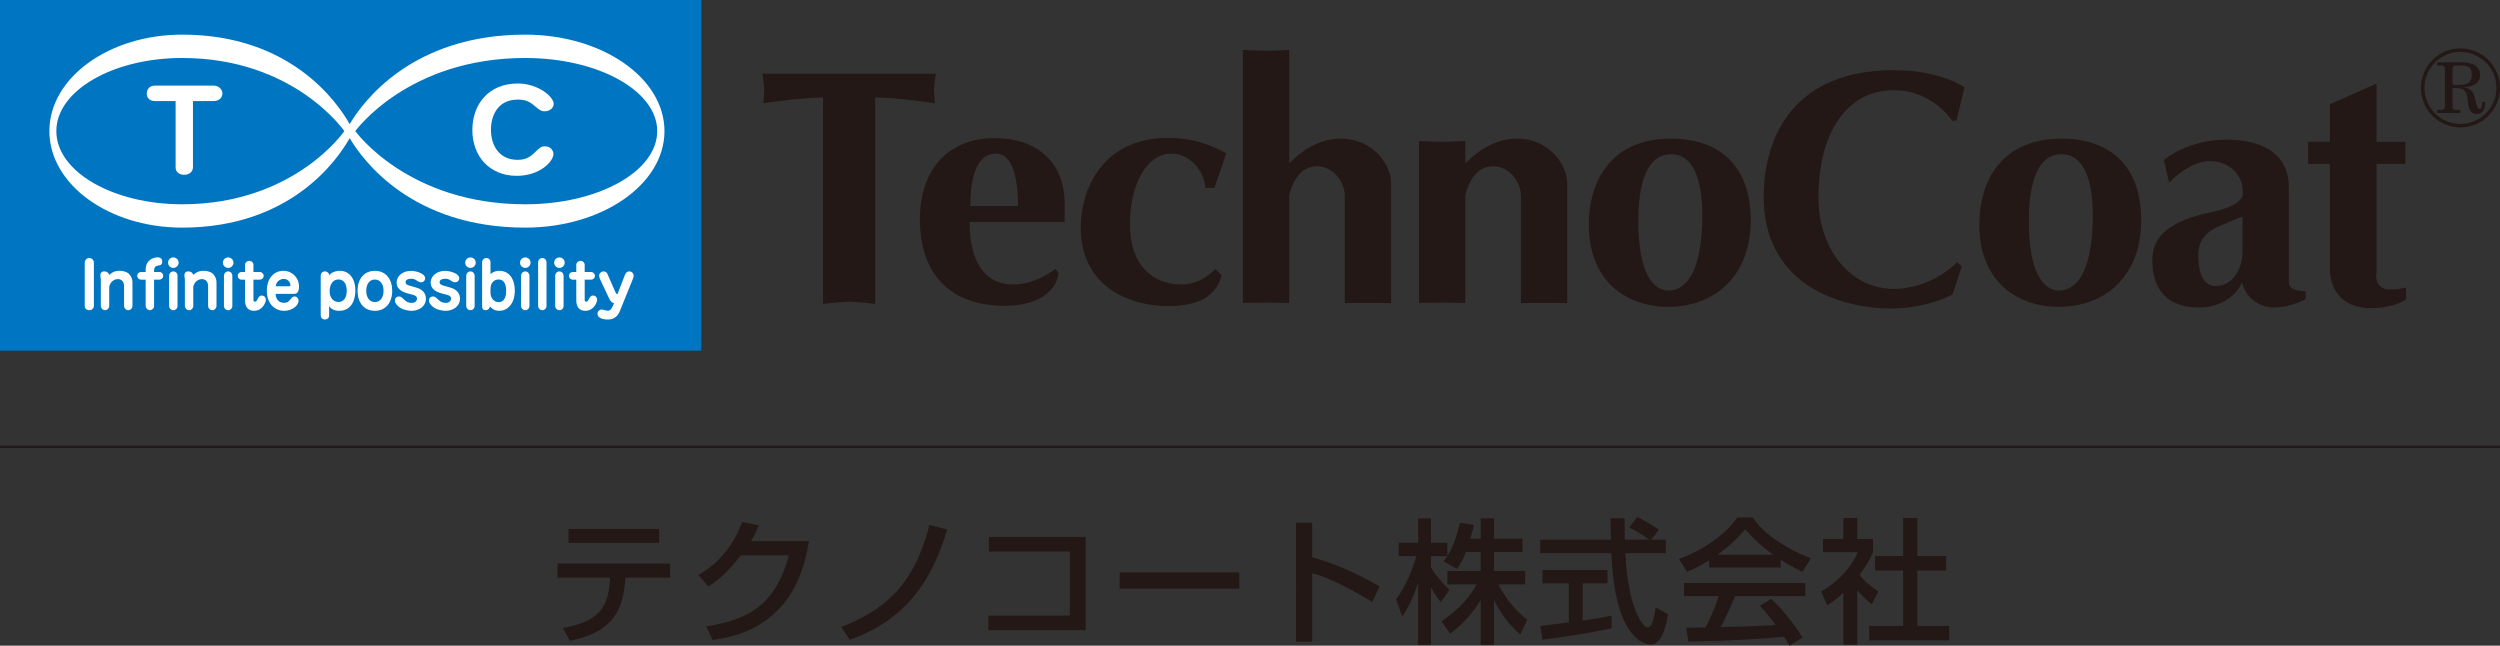 <?xml version="1.0" encoding="utf-8"?>
<!-- Generator: Adobe Illustrator 16.2.1, SVG Export Plug-In . SVG Version: 6.00 Build 0)  -->
<!DOCTYPE svg PUBLIC "-//W3C//DTD SVG 1.1//EN" "http://www.w3.org/Graphics/SVG/1.1/DTD/svg11.dtd">
<svg version="1.1" id="レイヤー_1" xmlns="http://www.w3.org/2000/svg" xmlns:xlink="http://www.w3.org/1999/xlink" x="0px"
	 y="0px" width="260px" height="67.149px" viewBox="0 0 260 67.149" enable-background="new 0 0 260 67.149" xml:space="preserve">
<rect x="0" y="0" width="260" height="67.149" fill="#333333" stroke="none"/>
<g>
	<g>
		<path fill="#231815" d="M69.695,58.604v1.472h-4.65c-0.21,3.36-1.274,5.688-5.785,6.556l-0.728-1.33
			c4.202-0.687,4.762-2.593,4.916-5.226h-5.462v-1.472H69.695z M68.546,55.006v1.455h-9.413v-1.455H68.546z"/>
		<path fill="#231815" d="M84.129,56.279c-0.406,2.353-1.555,9.202-10.016,10.281l-0.658-1.428c4.566-0.674,7.256-2.41,8.586-7.369
			h-5.001c-1.26,1.596-2.325,2.619-3.375,3.223l-1.037-1.19c0.84-0.491,3.25-1.92,4.552-5.505l1.723,0.336
			c-0.168,0.448-0.308,0.839-0.799,1.652H84.129z"/>
		<path fill="#231815" d="M87.482,65.216c3.866-1.597,7.41-3.669,9.175-10.616l1.85,0.461c-1.023,3.264-2.914,8.938-10.128,11.473
			L87.482,65.216z"/>
		<path fill="#231815" d="M112.913,55.845v9.694h-10.127v-1.514h8.475v-6.667h-8.418v-1.514H112.913z"/>
		<path fill="#231815" d="M128.887,59.529v1.695h-12.439v-1.695H128.887z"/>
		<path fill="#231815" d="M136.471,54.359v3.587c3.404,0.966,6.066,2.493,7.004,3.04l-0.756,1.61
			c-1.568-0.938-4.328-2.493-6.248-2.983v7.115h-1.68V54.359H136.471z"/>
		<path fill="#231815" d="M152.461,57.414c-0.365,0.938-0.66,1.357-0.926,1.766l-1.4-0.812c0.112-0.141,0.267-0.337,0.393-0.533
			h-1.709v1.164c0.477,0.854,1.273,1.707,1.919,2.367l-0.883,1.259c-0.42-0.49-0.672-0.896-1.036-1.567v6.008h-1.33v-6.514
			c-0.365,1.248-0.926,2.467-1.654,3.545l-0.644-1.766c1.106-1.498,1.737-3.208,2.101-4.496h-1.82v-1.387h2.018v-2.535h1.33v2.535
			h1.709v1.373c0.393-0.616,0.784-1.359,1.303-3.445l1.457,0.209c-0.084,0.393-0.196,0.855-0.379,1.443h1.079v-2.115h1.386v2.115
			h2.957v1.387h-2.957v1.961h3.236v1.4h-2.787c0.98,1.793,1.723,2.633,3.012,3.684L158.105,66c-0.519-0.477-1.835-1.666-2.732-3.628
			v4.692h-1.386v-4.649c-0.854,1.386-1.765,2.409-3.166,3.487l-0.91-1.288c1.232-0.827,2.604-1.976,3.683-3.839h-3.066v-1.4h3.46
			v-1.961H152.461z"/>
		<path fill="#231815" d="M171.727,56.125h1.513v1.401h-4.202c0.057,1.063,0.225,3.937,1.078,6.022
			c0.07,0.154,0.701,1.709,1.289,1.709c0.477,0,0.7-1.457,0.784-2.102l1.289,0.729c-0.196,1.079-0.574,3.138-1.835,3.138
			c-0.842,0-3.727-0.966-4.062-9.496h-7.396v-1.401h7.354c0-0.309-0.042-1.863-0.056-2.228h1.484c0,0.87-0.014,1.668,0.014,2.228
			h2.536c-0.673-0.504-1.247-0.84-2.087-1.26l0.84-1.094c0.715,0.336,1.583,0.842,2.256,1.332L171.727,56.125z M160.184,65.104
			c0.757-0.098,2.648-0.336,2.971-0.378v-4.062h-2.732v-1.386h6.752v1.386h-2.578v3.88c1.611-0.237,2.466-0.404,3.013-0.518v1.316
			c-2.283,0.506-5.533,0.98-7.187,1.191L160.184,65.104z"/>
		<path fill="#231815" d="M177.756,58.268c-1.064,0.674-1.709,0.953-2.311,1.205l-0.827-1.345c2.255-0.784,4.875-2.507,6.065-4.314
			h1.611c1.021,1.598,3.277,3.181,6.051,4.259l-0.896,1.4c-0.588-0.293-1.4-0.701-2.256-1.246v0.799h-7.438V58.268z M186.104,67.149
			c-0.168-0.309-0.252-0.462-0.574-0.938c-1.919,0.195-5.057,0.42-9.946,0.518l-0.209-1.457c0.294,0,1.568,0,2.003-0.014
			c0.364-0.688,1.064-2.213,1.358-3.263h-3.6v-1.36h12.621v1.36h-7.299c-0.476,1.134-1.022,2.324-1.498,3.221
			c2.619-0.056,2.912-0.07,5.715-0.21c-0.687-0.91-1.037-1.387-1.652-2.004l1.189-0.728c0.435,0.419,2.031,2.004,3.25,4.034
			L186.104,67.149z M184.41,57.694c-1.514-1.065-2.578-2.283-2.914-2.661c-0.561,0.672-1.316,1.525-2.886,2.661H184.41z"/>
		<path fill="#231815" d="M193.156,67.051h-1.443v-5.406c-0.84,0.784-1.26,1.036-1.694,1.301l-0.616-1.428
			c1.793-1.051,3.166-2.562,3.81-4.089h-3.614v-1.374h2.115v-2.186h1.443v2.186h1.639v1.374c-0.238,0.531-0.561,1.231-1.414,2.367
			c0.713,0.812,1.05,1.05,1.961,1.722l-0.673,1.332c-0.659-0.532-1.036-0.911-1.513-1.473V67.051z M197.933,53.869h1.471v3.965
			h2.997v1.498h-2.997v5.758h3.319v1.5h-8.32v-1.5h3.53v-5.758h-2.928v-1.498h2.928V53.869z"/>
	</g>
	<g>
		<path fill="#231815" d="M251.773,9.142c0,2.269,1.848,4.112,4.111,4.112c2.27,0,4.115-1.843,4.115-4.112
			c0-2.268-1.846-4.113-4.115-4.113C253.621,5.029,251.773,6.874,251.773,9.142 M252.144,9.142c0-2.065,1.68-3.744,3.741-3.744
			c2.066,0,3.747,1.679,3.747,3.744c0,2.064-1.681,3.741-3.747,3.741C253.823,12.883,252.144,11.206,252.144,9.142"/>
		<path fill="#231815" d="M255.066,7.213c0-0.345,0.088-0.409,0.472-0.409c0.73,0,1.071,0.038,1.277,0.22
			c0.206,0.182,0.241,0.424,0.241,0.752c0,0.745-0.336,1.059-1.426,1.059c-0.174,0-0.358-0.009-0.564-0.014V7.213z M253.461,6.805
			h0.402c0.282,0,0.406,0.08,0.406,0.375v3.872c0,0.294-0.124,0.372-0.406,0.372h-0.402v0.33h2.418v-0.33h-0.402
			c-0.283,0-0.41-0.078-0.41-0.372V9.164h0.41c0.895,0,1.104,0.425,1.184,1.413c0.088,1.038,0.455,1.286,0.887,1.286
			c0.598,0,0.914-0.394,0.914-1.272h-0.295c-0.027,0.498-0.093,0.745-0.285,0.745c-0.131,0-0.225-0.079-0.355-0.592l-0.172-0.664
			c-0.142-0.593-0.51-0.929-1.121-0.986V9.077c0.994-0.042,1.703-0.481,1.703-1.3c0-0.981-1.004-1.302-1.814-1.302h-2.66V6.805z"/>
		<path fill="#231815" d="M88.31,31.38c0.937,0,2.716,0.234,2.716,0.234V10.135c2.165,0,6.208,0.599,6.208,0.599
			s-0.098-1.1-0.098-1.434c0-0.331,0.193-1.633,0.193-1.633H88.31h-9.02c0,0,0.193,1.302,0.193,1.633
			c0,0.333-0.098,1.434-0.098,1.434s4.043-0.599,6.209-0.599v21.479C85.594,31.614,87.372,31.38,88.31,31.38"/>
		<path fill="#231815" d="M110.724,21.208c0-4.328-2.876-6.845-7.255-6.845c-5.119,0-7.804,3.586-7.804,8.405
			c0,5.721,3.149,9.034,8.816,9.034c3.861,0,5.451-1.807,5.614-3.451l-0.357-0.381c0,0-1.89,1.615-4.381,1.615
			c-2.489,0-4.516-1.725-4.516-6.489h9.883V21.208z M100.923,21.426c0-3.229,0.739-5.449,2.656-5.449s2.3,3.122,2.3,5.449H100.923z"
			/>
		<path fill="#231815" d="M112.395,23.642c0-4.105,2.407-9.307,9.091-9.307c3.285,0,5.503,1.314,6.05,1.616l-1.233,3.585h-0.958
			c0-1.177-1.176-3.559-3.559-3.559c-2.354,0-4.271,2.931-4.271,7.311c0,4.379,2.409,6.297,5.394,6.297
			c2.108,0,3.476-1.615,3.476-1.615l0.658,0.656c0,0-0.192,1.479-1.808,2.438c-1.094,0.575-2.326,0.767-3.805,0.767
			C117.569,31.831,112.395,29.887,112.395,23.642"/>
		<path fill="#231815" d="M139.444,14.416c-2.384,0-4.241,1.42-5.366,2.58V5.192c0,0-1.613,0.08-2.408,0.08s-2.411-0.08-2.411-0.08
			v26.31c0,0,1.562-0.026,2.411-0.026c0.849,0,2.408,0.026,2.408,0.026V20.286c0.625-2.382,1.806-2.994,2.932-2.994
			c1.451,0,2.846,1.423,2.846,3.12v11.113c0,0,1.562-0.028,2.412-0.028c0.849,0,2.407,0.028,2.407,0.028V19.071
			C144.675,17.154,142.812,14.416,139.444,14.416"/>
		<path fill="#231815" d="M157.764,14.416c-2.384,0-4.244,1.42-5.367,2.58v-2.333c0,0-1.616,0.082-2.41,0.082
			c-0.792,0-2.408-0.082-2.408-0.082v16.838c0,0,1.559-0.026,2.408-0.026s2.41,0.026,2.41,0.026V20.286
			c0.624-2.382,1.807-2.994,2.932-2.994c1.45,0,2.847,1.423,2.847,3.12v11.113c0,0,1.56-0.028,2.407-0.028
			c0.851,0,2.409,0.028,2.409,0.028V19.071C162.991,17.154,161.129,14.416,157.764,14.416"/>
		<path fill="#231815" d="M173.834,14.416c-6.844,0-8.596,5.119-8.596,8.897c0,6.215,4.188,8.599,8.239,8.599
			c4.901,0,8.598-3.258,8.598-8.98C182.075,16.606,178.134,14.416,173.834,14.416 M173.533,30.214c-1.78,0-3.149-2.163-3.149-7.201
			c0-3.858,0.852-6.98,3.423-6.98c1.644,0,3.232,1.449,3.232,6.379C177.039,27.831,175.559,30.214,173.533,30.214"/>
		<path fill="#231815" d="M214.445,14.416c-6.846,0-8.596,5.119-8.596,8.897c0,6.215,4.187,8.599,8.238,8.599
			c4.903,0,8.599-3.258,8.599-8.98C222.687,16.606,218.742,14.416,214.445,14.416 M214.145,30.214c-1.78,0-3.148-2.163-3.148-7.201
			c0-3.858,0.848-6.98,3.422-6.98c1.643,0,3.23,1.449,3.23,6.379C217.648,27.831,216.171,30.214,214.145,30.214"/>
		<path fill="#231815" d="M183.426,20.478c0-6.389,3.248-13.179,13.509-13.179c4.964,0,7.372,1.787,7.372,1.787l-0.84,3.47h-0.438
			c0,0-2.043-3.175-6.059-3.175c-5.001,0-7.85,4.563-7.85,11.131c0,5.552,3.43,9.531,7.813,9.531c4.015,0,6.606-2.775,6.606-2.775
			l0.475,0.438l-0.949,2.919c0,0-2.628,1.461-6.353,1.461C191.238,32.085,183.426,29.53,183.426,20.478"/>
		<path fill="#231815" d="M248.517,30.114c-0.985,0-1.532-0.729-1.353-1.752V17.045h2.996v-2.301h-2.996V8.687l-4.854,2.152v3.905
			h-2.264v2.301h2.264v10.952c0,2.445,1.641,4.053,4.196,4.053c2.557,0,3.726-0.914,3.726-0.914v-1.242
			C250.232,29.895,249.503,30.114,248.517,30.114"/>
		<path fill="#231815" d="M238.04,29.385v-9.931c0-3.029-2.155-4.927-6.536-4.927c-4.05,0-6.461,2.118-6.461,2.118l0.548,2.371
			c0,0,2.009-2.261,4.199-2.261c1.751,0,3.467,1.095,3.467,3.321c0,1.022-1.569,1.679-4.016,2.154
			c-3.577,0.874-5.403,2.371-5.403,4.782c0,3.031,1.463,4.966,4.857,4.966c3.43,0,4.49-2.593,4.49-2.593
			c0.219,1.206,1.459,2.593,3.285,2.593c1.823,0,3.32-0.876,3.32-0.876v-0.805C238.989,30.297,238.04,30.079,238.04,29.385
			 M233.221,26.172c0,1.534-0.84,3.576-2.811,3.576c-1.35,0-1.789-1.532-1.789-3.21c0-1.678,0.985-2.411,1.752-2.812
			c0.766-0.401,2.848-1.206,2.848-1.206V26.172z"/>
		<rect fill="#0075C1" width="72.938" height="36.47"/>
		<path fill="#FFFFFF" d="M9.763,31.81c0,0.266-0.212,0.451-0.473,0.451c-0.285,0-0.478-0.186-0.478-0.434v-4.509
			c0-0.267,0.212-0.486,0.471-0.486c0.294,0,0.48,0.247,0.48,0.486V31.81z"/>
		<path fill="#FFFFFF" d="M12.904,29.757c0-0.514-0.309-0.73-0.65-0.73c-0.553,0-0.894,0.536-0.894,0.861v1.922
			c0,0.253-0.206,0.451-0.429,0.451c-0.276,0-0.445-0.238-0.445-0.456v-2.671c0-0.107-0.007-0.178-0.034-0.322
			c-0.021-0.114-0.021-0.151-0.021-0.178c0-0.238,0.157-0.41,0.395-0.41c0.384,0,0.508,0.274,0.555,0.368
			c0.122-0.129,0.416-0.429,1.058-0.429c0.349,0,0.779,0.102,0.997,0.346c0.238,0.282,0.341,0.529,0.341,0.87v2.43
			c0,0.247-0.197,0.451-0.438,0.451c-0.232,0-0.436-0.198-0.436-0.456V29.757z"/>
		<path fill="#FFFFFF" d="M14.671,29.085c-0.217,0-0.396-0.184-0.396-0.394c0-0.249,0.206-0.405,0.396-0.405h0.479v-0.246
			c0-1.053,0.882-1.278,1.25-1.278c0.245,0,0.471,0.112,0.471,0.443c0,0.349-0.199,0.384-0.479,0.426
			c-0.218,0.027-0.369,0.168-0.369,0.553v0.102h0.56c0.22,0,0.389,0.186,0.389,0.397c0,0.246-0.198,0.401-0.389,0.401h-0.56v2.732
			c0,0.252-0.204,0.443-0.43,0.443c-0.273,0-0.445-0.243-0.445-0.456v-2.719H14.671z"/>
		<path fill="#FFFFFF" d="M18.025,27.863c0.314,0,0.554-0.252,0.554-0.545c0-0.3-0.249-0.546-0.554-0.546
			c-0.293,0-0.547,0.239-0.547,0.546C17.479,27.619,17.725,27.863,18.025,27.863 M17.588,31.81c0,0.255,0.206,0.451,0.438,0.451
			c0.238,0,0.436-0.19,0.436-0.443V28.67c0-0.228-0.176-0.445-0.436-0.445c-0.246,0-0.438,0.21-0.438,0.458V31.81z"/>
		<path fill="#FFFFFF" d="M21.644,29.757c0-0.514-0.307-0.73-0.647-0.73c-0.554,0-0.896,0.536-0.896,0.861v1.922
			c0,0.253-0.205,0.451-0.429,0.451c-0.273,0-0.444-0.238-0.444-0.456v-2.671c0-0.107-0.009-0.178-0.035-0.322
			c-0.021-0.114-0.021-0.151-0.021-0.178c0-0.238,0.156-0.41,0.396-0.41c0.382,0,0.506,0.274,0.553,0.368
			c0.123-0.129,0.417-0.429,1.058-0.429c0.35,0,0.778,0.102,0.997,0.346c0.239,0.282,0.341,0.529,0.341,0.87v2.43
			c0,0.247-0.197,0.451-0.436,0.451c-0.231,0-0.438-0.198-0.438-0.456V29.757z"/>
		<path fill="#FFFFFF" d="M23.726,27.863c0.315,0,0.553-0.252,0.553-0.545c0-0.3-0.246-0.546-0.553-0.546
			c-0.294,0-0.545,0.239-0.545,0.546C23.181,27.619,23.427,27.863,23.726,27.863 M23.29,31.81c0,0.255,0.205,0.451,0.437,0.451
			c0.239,0,0.437-0.19,0.437-0.443V28.67c0-0.228-0.177-0.445-0.437-0.445c-0.245,0-0.437,0.21-0.437,0.458V31.81z"/>
		<path fill="#FFFFFF" d="M25.482,29.085h-0.37c-0.217,0-0.388-0.184-0.388-0.394c0-0.249,0.198-0.405,0.388-0.405h0.37v-0.731
			c0-0.246,0.197-0.423,0.437-0.423c0.267,0,0.438,0.194,0.438,0.411v0.743h0.669c0.218,0,0.396,0.186,0.396,0.397
			c0,0.246-0.206,0.401-0.396,0.401h-0.669v2.083c0,0.109,0.027,0.211,0.149,0.211c0.097,0,0.179-0.048,0.287-0.278
			c0.143-0.293,0.267-0.364,0.423-0.364c0.3,0,0.438,0.247,0.438,0.431c0,0.28-0.363,1.156-1.218,1.156
			c-0.845,0-0.955-0.677-0.955-1.122V29.085z"/>
		<path fill="#FFFFFF" d="M28.677,29.771c0.049-0.267,0.104-0.393,0.259-0.541c0.171-0.15,0.384-0.224,0.582-0.224
			c0.518,0,0.688,0.477,0.688,0.669c0,0.045-0.012,0.096-0.183,0.096H28.677z M30.578,30.56c0.388,0,0.518-0.28,0.518-0.75
			c0-0.955-0.731-1.646-1.624-1.646c-0.963,0-1.721,0.765-1.721,2.077c0,1.426,0.908,2.084,1.802,2.084
			c0.799,0,1.496-0.52,1.496-1.047c0-0.239-0.171-0.443-0.395-0.443c-0.144,0-0.248,0.026-0.446,0.294
			c-0.218,0.285-0.354,0.359-0.654,0.359c-0.8,0-0.869-0.667-0.894-0.928H30.578z"/>
		<path fill="#FFFFFF" d="M34.283,30.287c0-0.626,0.287-1.223,0.909-1.223c0.683,0,0.868,0.65,0.868,1.184
			c0,0.777-0.37,1.159-0.854,1.159C34.781,31.407,34.283,31.081,34.283,30.287 M34.229,31.831c0.122,0.167,0.369,0.494,1.044,0.494
			c1.264,0,1.687-1.115,1.687-2.105c0-1.146-0.559-2.055-1.618-2.055c-0.191,0-0.464,0.033-0.744,0.169
			c-0.199,0.098-0.281,0.192-0.369,0.301c0-0.28-0.232-0.41-0.437-0.41c-0.232,0-0.437,0.171-0.437,0.436v4.14
			c0,0.233,0.163,0.43,0.444,0.43c0.212,0,0.43-0.142,0.43-0.417V31.831z"/>
		<path fill="#FFFFFF" d="M38.989,29.073c0.58,0,0.901,0.513,0.901,1.168c0,0.654-0.314,1.175-0.901,1.175
			c-0.587,0-0.901-0.513-0.901-1.175C38.088,29.573,38.408,29.073,38.989,29.073 M38.989,28.166c-1.157,0-1.804,0.887-1.804,2.075
			c0,1.215,0.662,2.084,1.804,2.084c1.14,0,1.801-0.876,1.801-2.084C40.791,29.06,40.15,28.166,38.989,28.166"/>
		<path fill="#FFFFFF" d="M41.207,31.625c-0.107-0.154-0.135-0.272-0.135-0.375c0-0.251,0.17-0.415,0.424-0.415
			c0.128,0,0.218,0.013,0.463,0.259c0.335,0.348,0.567,0.407,0.874,0.407c0.371,0,0.533-0.243,0.533-0.442
			c0-0.302-0.232-0.361-0.854-0.51c-0.669-0.173-1.264-0.46-1.264-1.157c0-0.737,0.696-1.222,1.483-1.222
			c0.534,0,1.489,0.264,1.489,0.771c0,0.169-0.125,0.416-0.423,0.416c-0.103,0-0.191-0.006-0.417-0.155
			c-0.246-0.163-0.37-0.212-0.635-0.212c-0.336,0-0.568,0.129-0.568,0.354c0,0.241,0.281,0.33,0.392,0.356
			c0.223,0.07,0.45,0.13,0.674,0.193c0.246,0.067,1.05,0.301,1.05,1.181c0,0.451-0.25,0.799-0.565,0.996
			c-0.362,0.226-0.683,0.247-0.99,0.26C42.28,32.278,41.624,32.194,41.207,31.625"/>
		<path fill="#FFFFFF" d="M44.751,31.625c-0.109-0.154-0.136-0.272-0.136-0.375c0-0.251,0.172-0.415,0.423-0.415
			c0.129,0,0.219,0.013,0.466,0.259c0.334,0.348,0.566,0.407,0.874,0.407c0.369,0,0.531-0.243,0.531-0.442
			c0-0.302-0.231-0.361-0.853-0.51c-0.669-0.173-1.264-0.46-1.264-1.157c0-0.737,0.697-1.222,1.482-1.222
			c0.534,0,1.489,0.264,1.489,0.771c0,0.169-0.124,0.416-0.424,0.416c-0.102,0-0.19-0.006-0.416-0.155
			c-0.246-0.163-0.37-0.212-0.635-0.212c-0.335,0-0.568,0.129-0.568,0.354c0,0.241,0.279,0.33,0.391,0.356
			c0.224,0.07,0.449,0.13,0.675,0.193c0.246,0.067,1.052,0.301,1.052,1.181c0,0.451-0.252,0.799-0.568,0.996
			c-0.362,0.226-0.682,0.247-0.988,0.26C45.824,32.278,45.167,32.194,44.751,31.625"/>
		<path fill="#FFFFFF" d="M48.38,27.318c0-0.307,0.251-0.546,0.545-0.546c0.306,0,0.552,0.246,0.552,0.546
			c0,0.293-0.236,0.545-0.552,0.545C48.625,27.863,48.38,27.619,48.38,27.318 M48.487,28.684c0-0.248,0.194-0.458,0.438-0.458
			c0.26,0,0.437,0.217,0.437,0.445v3.147c0,0.253-0.198,0.443-0.437,0.443c-0.23,0-0.438-0.196-0.438-0.451V28.684z"/>
		<path fill="#FFFFFF" d="M51.014,29.986c0-0.551,0.369-0.921,0.833-0.921c0.718,0,0.798,0.788,0.798,1.21
			c0,0.253-0.045,1.147-0.784,1.147c-0.47,0-0.847-0.416-0.847-0.949V29.986z M51.014,27.277c0-0.226-0.17-0.445-0.437-0.445
			c-0.254,0-0.437,0.219-0.437,0.431v4.542c0,0.175,0,0.456,0.368,0.456c0.293,0,0.43-0.231,0.444-0.395
			c0.151,0.171,0.403,0.458,0.976,0.458c0.759,0,1.612-0.61,1.612-2.13c0-1.109-0.54-2.029-1.605-2.029
			c-0.544,0-0.818,0.252-0.922,0.347V27.277z"/>
		<path fill="#FFFFFF" d="M54.08,27.318c0-0.307,0.253-0.546,0.546-0.546c0.308,0,0.554,0.246,0.554,0.546
			c0,0.293-0.237,0.545-0.554,0.545C54.328,27.863,54.08,27.619,54.08,27.318 M54.19,28.684c0-0.248,0.19-0.458,0.436-0.458
			c0.26,0,0.437,0.217,0.437,0.445v3.147c0,0.253-0.198,0.443-0.437,0.443c-0.23,0-0.436-0.196-0.436-0.451V28.684z"/>
		<path fill="#FFFFFF" d="M56.838,31.818c0,0.253-0.205,0.443-0.438,0.443c-0.265,0-0.437-0.238-0.437-0.456V27.29
			c0-0.25,0.198-0.458,0.437-0.458c0.261,0,0.438,0.226,0.438,0.445V31.818z"/>
		<path fill="#FFFFFF" d="M57.631,27.318c0-0.307,0.253-0.546,0.546-0.546c0.308,0,0.553,0.246,0.553,0.546
			c0,0.293-0.238,0.545-0.553,0.545C57.879,27.863,57.631,27.619,57.631,27.318 M57.74,28.684c0-0.248,0.191-0.458,0.437-0.458
			c0.26,0,0.436,0.217,0.436,0.445v3.147c0,0.253-0.197,0.443-0.436,0.443c-0.232,0-0.437-0.196-0.437-0.451V28.684z"/>
		<path fill="#FFFFFF" d="M59.933,29.085h-0.37c-0.218,0-0.388-0.184-0.388-0.394c0-0.249,0.197-0.405,0.388-0.405h0.37v-0.731
			c0-0.246,0.197-0.423,0.437-0.423c0.266,0,0.437,0.194,0.437,0.411v0.743h0.67c0.218,0,0.396,0.186,0.396,0.397
			c0,0.246-0.206,0.401-0.396,0.401h-0.67v2.083c0,0.109,0.028,0.211,0.15,0.211c0.095,0,0.178-0.048,0.288-0.278
			c0.142-0.293,0.265-0.364,0.422-0.364c0.301,0,0.438,0.247,0.438,0.431c0,0.28-0.363,1.156-1.216,1.156
			c-0.846,0-0.956-0.677-0.956-1.122V29.085z"/>
		<path fill="#FFFFFF" d="M63.859,31.533c-0.176-0.057-0.327-0.102-0.497-0.466l-0.951-2.021c-0.006-0.021-0.101-0.223-0.101-0.369
			c0-0.257,0.232-0.451,0.457-0.451c0.177,0,0.334,0.09,0.402,0.252l0.812,1.852c0.089,0.206,0.123,0.246,0.239,0.258l0.745-1.93
			c0.15-0.393,0.343-0.433,0.478-0.433c0.26,0,0.459,0.194,0.459,0.466c0,0.1-0.035,0.204-0.103,0.368l-1.347,3.326
			c-0.274,0.664-0.765,0.845-1.235,0.845c-0.15,0-1.073-0.013-1.073-0.6c0-0.313,0.273-0.443,0.415-0.443
			c0.077,0,0.22,0.04,0.295,0.06c0.07,0.021,0.246,0.069,0.363,0.069c0.083,0,0.156-0.019,0.233-0.074
			c0.094-0.068,0.265-0.333,0.381-0.635L63.859,31.533z"/>
		<path fill="#FFFFFF" d="M16.096,10.509c-0.493,0-0.832-0.306-0.832-0.765c0-0.484,0.324-0.838,0.806-0.838h6.164
			c0.494,0,0.896,0.377,0.896,0.826c0,0.518-0.467,0.777-0.896,0.777h-2.167v6.892c0,0.46-0.403,0.778-0.908,0.778
			c-0.533,0-0.895-0.318-0.895-0.753v-6.917H16.096z"/>
		<path fill="#FFFFFF" d="M57.586,10.805c0,0.377-0.364,0.768-0.935,0.768c-0.246,0-0.444-0.026-0.948-0.471
			c-0.661-0.592-1.102-0.743-1.855-0.743c-2.182,0-2.789,1.805-2.789,3.138c0,1.664,0.895,3.125,2.749,3.125
			c0.753,0,1.234-0.177,1.909-0.861c0.505-0.52,0.713-0.542,0.959-0.542c0.611,0,0.883,0.47,0.883,0.801
			c0,0.73-1.363,2.267-3.817,2.267c-2.814,0-4.617-2.018-4.617-4.767c0-2.688,1.711-4.837,4.723-4.837
			C55.963,8.682,57.586,10.063,57.586,10.805"/>
		<path fill="#FFFFFF" d="M54.628,3.602c-11.8,0-16.902,7.006-18.262,9.308c-1.294-2.302-6.161-9.308-17.418-9.308
			c-7.628,0-13.812,4.494-13.812,10.034c0,5.545,6.184,10.037,13.812,10.037c11.257,0,16.124-7.008,17.418-9.306
			c1.36,2.298,6.462,9.306,18.262,9.306c7.996,0,14.477-4.491,14.477-10.037C69.105,8.095,62.625,3.602,54.628,3.602 M18.946,21.246
			c-7.228,0-13.087-3.407-13.087-7.61c0-4.2,5.86-7.606,13.087-7.606c11.659,0,16.865,7.606,16.865,7.606
			S30.604,21.246,18.946,21.246 M54.631,21.246c-12.224,0-17.679-7.61-17.679-7.61s5.455-7.606,17.679-7.606
			c7.576,0,13.719,3.406,13.719,7.606C68.351,17.838,62.208,21.246,54.631,21.246"/>
	</g>
	<line fill="none" stroke="#231815" stroke-width="0.25" stroke-miterlimit="10" x1="0" y1="46.47" x2="260" y2="46.47"/>
</g>
</svg>
